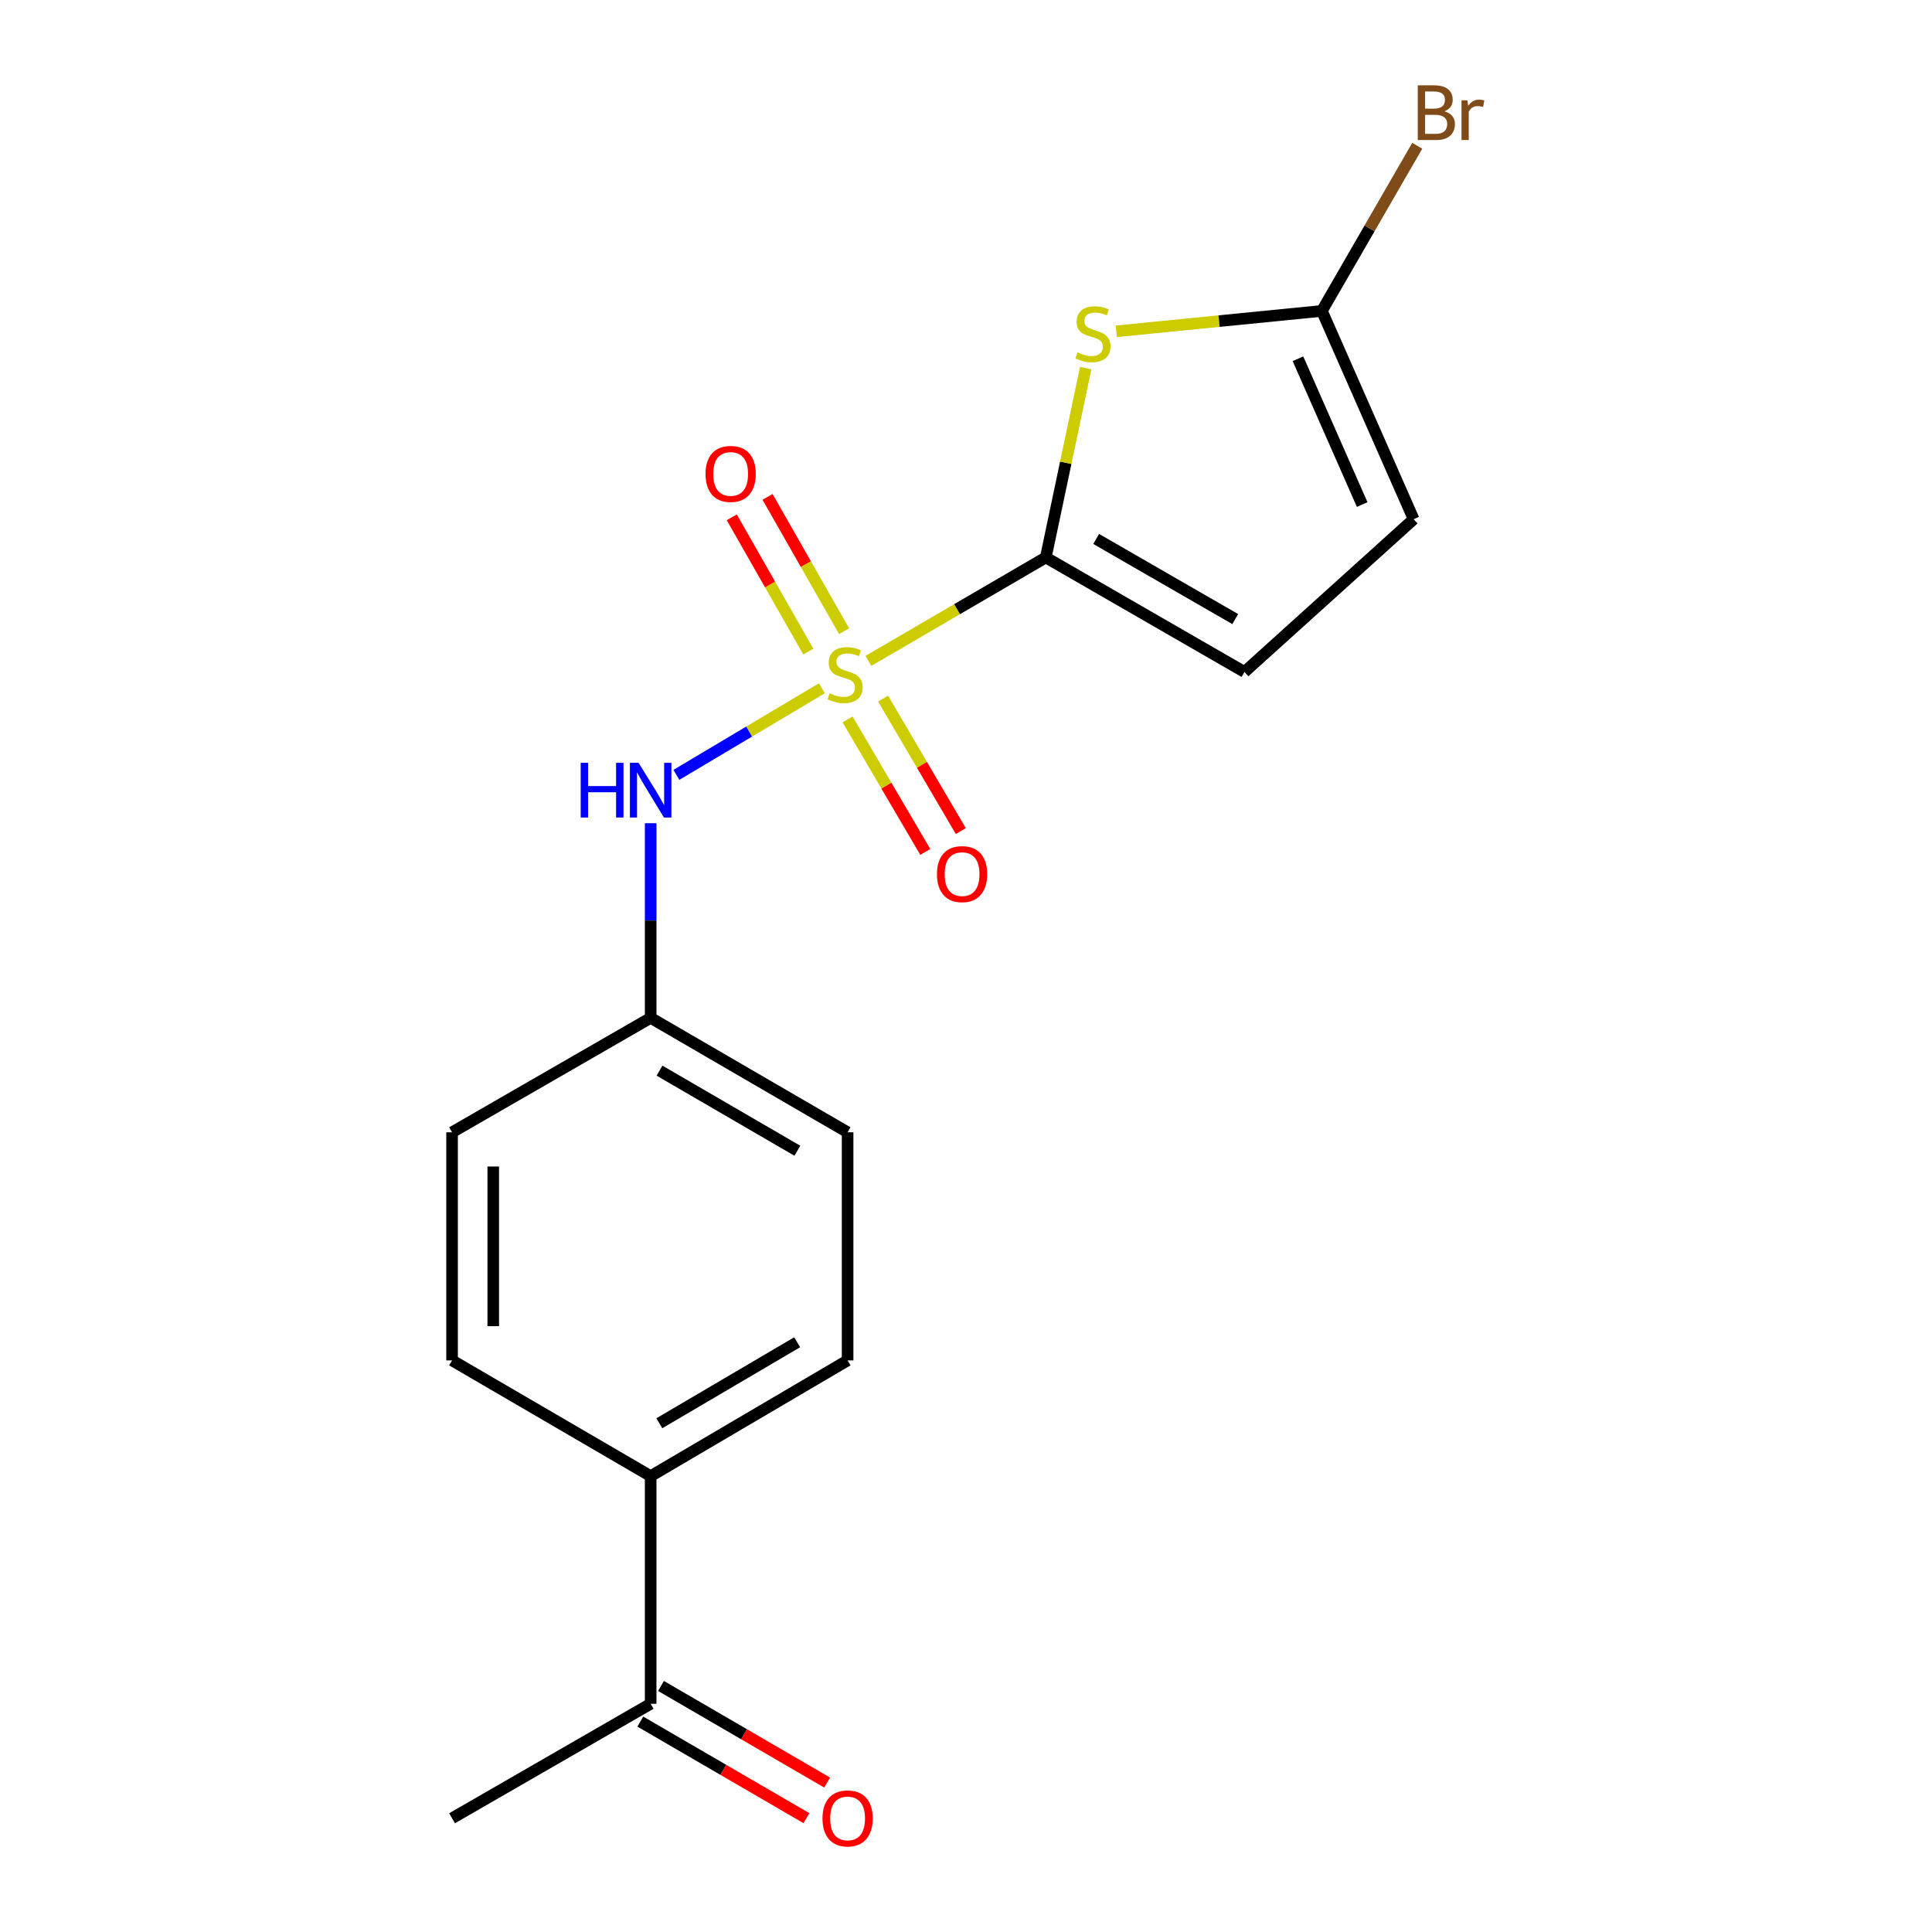 <?xml version='1.0' encoding='iso-8859-1'?>
<svg version='1.1' baseProfile='full'
              xmlns='http://www.w3.org/2000/svg'
                      xmlns:rdkit='http://www.rdkit.org/xml'
                      xmlns:xlink='http://www.w3.org/1999/xlink'
                  xml:space='preserve'
width='1000px' height='1000px' viewBox='0 0 1000 1000'>
<!-- END OF HEADER -->
<rect style='opacity:1.0;fill:#FFFFFF;stroke:none' width='1000' height='1000' x='0' y='0'> </rect>
<path class='bond-0' d='M 449.5,342.061 L 495.401,315.3' style='fill:none;fill-rule:evenodd;stroke:#CCCC00;stroke-width:6px;stroke-linecap:butt;stroke-linejoin:miter;stroke-opacity:1' />
<path class='bond-0' d='M 495.401,315.3 L 541.302,288.539' style='fill:none;fill-rule:evenodd;stroke:#000000;stroke-width:6px;stroke-linecap:butt;stroke-linejoin:miter;stroke-opacity:1' />
<path class='bond-3' d='M 425.407,356.252 L 387.754,378.658' style='fill:none;fill-rule:evenodd;stroke:#CCCC00;stroke-width:6px;stroke-linecap:butt;stroke-linejoin:miter;stroke-opacity:1' />
<path class='bond-3' d='M 387.754,378.658 L 350.102,401.063' style='fill:none;fill-rule:evenodd;stroke:#0000FF;stroke-width:6px;stroke-linecap:butt;stroke-linejoin:miter;stroke-opacity:1' />
<path class='bond-6' d='M 438.7,372.373 L 458.812,406.664' style='fill:none;fill-rule:evenodd;stroke:#CCCC00;stroke-width:6px;stroke-linecap:butt;stroke-linejoin:miter;stroke-opacity:1' />
<path class='bond-6' d='M 458.812,406.664 L 478.924,440.955' style='fill:none;fill-rule:evenodd;stroke:#FF0000;stroke-width:6px;stroke-linecap:butt;stroke-linejoin:miter;stroke-opacity:1' />
<path class='bond-6' d='M 457.093,361.586 L 477.204,395.877' style='fill:none;fill-rule:evenodd;stroke:#CCCC00;stroke-width:6px;stroke-linecap:butt;stroke-linejoin:miter;stroke-opacity:1' />
<path class='bond-6' d='M 477.204,395.877 L 497.316,430.168' style='fill:none;fill-rule:evenodd;stroke:#FF0000;stroke-width:6px;stroke-linecap:butt;stroke-linejoin:miter;stroke-opacity:1' />
<path class='bond-7' d='M 436.921,326.717 L 417.103,291.957' style='fill:none;fill-rule:evenodd;stroke:#CCCC00;stroke-width:6px;stroke-linecap:butt;stroke-linejoin:miter;stroke-opacity:1' />
<path class='bond-7' d='M 417.103,291.957 L 397.285,257.196' style='fill:none;fill-rule:evenodd;stroke:#FF0000;stroke-width:6px;stroke-linecap:butt;stroke-linejoin:miter;stroke-opacity:1' />
<path class='bond-7' d='M 418.398,337.278 L 398.58,302.517' style='fill:none;fill-rule:evenodd;stroke:#CCCC00;stroke-width:6px;stroke-linecap:butt;stroke-linejoin:miter;stroke-opacity:1' />
<path class='bond-7' d='M 398.58,302.517 L 378.762,267.757' style='fill:none;fill-rule:evenodd;stroke:#FF0000;stroke-width:6px;stroke-linecap:butt;stroke-linejoin:miter;stroke-opacity:1' />
<path class='bond-1' d='M 541.302,288.539 L 551.63,239.533' style='fill:none;fill-rule:evenodd;stroke:#000000;stroke-width:6px;stroke-linecap:butt;stroke-linejoin:miter;stroke-opacity:1' />
<path class='bond-1' d='M 551.63,239.533 L 561.957,190.527' style='fill:none;fill-rule:evenodd;stroke:#CCCC00;stroke-width:6px;stroke-linecap:butt;stroke-linejoin:miter;stroke-opacity:1' />
<path class='bond-4' d='M 541.302,288.539 L 644.136,347.804' style='fill:none;fill-rule:evenodd;stroke:#000000;stroke-width:6px;stroke-linecap:butt;stroke-linejoin:miter;stroke-opacity:1' />
<path class='bond-4' d='M 567.374,278.955 L 639.358,320.44' style='fill:none;fill-rule:evenodd;stroke:#000000;stroke-width:6px;stroke-linecap:butt;stroke-linejoin:miter;stroke-opacity:1' />
<path class='bond-2' d='M 577.773,171.49 L 630.992,166.207' style='fill:none;fill-rule:evenodd;stroke:#CCCC00;stroke-width:6px;stroke-linecap:butt;stroke-linejoin:miter;stroke-opacity:1' />
<path class='bond-2' d='M 630.992,166.207 L 684.211,160.924' style='fill:none;fill-rule:evenodd;stroke:#000000;stroke-width:6px;stroke-linecap:butt;stroke-linejoin:miter;stroke-opacity:1' />
<path class='bond-14' d='M 684.211,160.924 L 708.888,118.186' style='fill:none;fill-rule:evenodd;stroke:#000000;stroke-width:6px;stroke-linecap:butt;stroke-linejoin:miter;stroke-opacity:1' />
<path class='bond-14' d='M 708.888,118.186 L 733.565,75.449' style='fill:none;fill-rule:evenodd;stroke:#7F4C19;stroke-width:6px;stroke-linecap:butt;stroke-linejoin:miter;stroke-opacity:1' />
<path class='bond-18' d='M 684.211,160.924 L 731.701,268.733' style='fill:none;fill-rule:evenodd;stroke:#000000;stroke-width:6px;stroke-linecap:butt;stroke-linejoin:miter;stroke-opacity:1' />
<path class='bond-18' d='M 671.821,185.691 L 705.064,261.157' style='fill:none;fill-rule:evenodd;stroke:#000000;stroke-width:6px;stroke-linecap:butt;stroke-linejoin:miter;stroke-opacity:1' />
<path class='bond-11' d='M 336.783,426.094 L 336.783,476.468' style='fill:none;fill-rule:evenodd;stroke:#0000FF;stroke-width:6px;stroke-linecap:butt;stroke-linejoin:miter;stroke-opacity:1' />
<path class='bond-11' d='M 336.783,476.468 L 336.783,526.842' style='fill:none;fill-rule:evenodd;stroke:#000000;stroke-width:6px;stroke-linecap:butt;stroke-linejoin:miter;stroke-opacity:1' />
<path class='bond-5' d='M 644.136,347.804 L 731.701,268.733' style='fill:none;fill-rule:evenodd;stroke:#000000;stroke-width:6px;stroke-linecap:butt;stroke-linejoin:miter;stroke-opacity:1' />
<path class='bond-8' d='M 336.783,881.875 L 336.783,764.044' style='fill:none;fill-rule:evenodd;stroke:#000000;stroke-width:6px;stroke-linecap:butt;stroke-linejoin:miter;stroke-opacity:1' />
<path class='bond-10' d='M 331.426,891.092 L 374.419,916.083' style='fill:none;fill-rule:evenodd;stroke:#000000;stroke-width:6px;stroke-linecap:butt;stroke-linejoin:miter;stroke-opacity:1' />
<path class='bond-10' d='M 374.419,916.083 L 417.412,941.075' style='fill:none;fill-rule:evenodd;stroke:#FF0000;stroke-width:6px;stroke-linecap:butt;stroke-linejoin:miter;stroke-opacity:1' />
<path class='bond-10' d='M 342.141,872.657 L 385.134,897.649' style='fill:none;fill-rule:evenodd;stroke:#000000;stroke-width:6px;stroke-linecap:butt;stroke-linejoin:miter;stroke-opacity:1' />
<path class='bond-10' d='M 385.134,897.649 L 428.127,922.64' style='fill:none;fill-rule:evenodd;stroke:#FF0000;stroke-width:6px;stroke-linecap:butt;stroke-linejoin:miter;stroke-opacity:1' />
<path class='bond-17' d='M 336.783,881.875 L 233.985,941.128' style='fill:none;fill-rule:evenodd;stroke:#000000;stroke-width:6px;stroke-linecap:butt;stroke-linejoin:miter;stroke-opacity:1' />
<path class='bond-9' d='M 336.783,764.044 L 438.717,704.139' style='fill:none;fill-rule:evenodd;stroke:#000000;stroke-width:6px;stroke-linecap:butt;stroke-linejoin:miter;stroke-opacity:1' />
<path class='bond-9' d='M 341.27,736.675 L 412.624,694.742' style='fill:none;fill-rule:evenodd;stroke:#000000;stroke-width:6px;stroke-linecap:butt;stroke-linejoin:miter;stroke-opacity:1' />
<path class='bond-19' d='M 336.783,764.044 L 233.985,704.139' style='fill:none;fill-rule:evenodd;stroke:#000000;stroke-width:6px;stroke-linecap:butt;stroke-linejoin:miter;stroke-opacity:1' />
<path class='bond-15' d='M 336.783,526.842 L 233.985,586.072' style='fill:none;fill-rule:evenodd;stroke:#000000;stroke-width:6px;stroke-linecap:butt;stroke-linejoin:miter;stroke-opacity:1' />
<path class='bond-16' d='M 336.783,526.842 L 438.717,586.072' style='fill:none;fill-rule:evenodd;stroke:#000000;stroke-width:6px;stroke-linecap:butt;stroke-linejoin:miter;stroke-opacity:1' />
<path class='bond-16' d='M 341.361,554.163 L 412.715,595.624' style='fill:none;fill-rule:evenodd;stroke:#000000;stroke-width:6px;stroke-linecap:butt;stroke-linejoin:miter;stroke-opacity:1' />
<path class='bond-12' d='M 233.985,704.139 L 233.985,586.072' style='fill:none;fill-rule:evenodd;stroke:#000000;stroke-width:6px;stroke-linecap:butt;stroke-linejoin:miter;stroke-opacity:1' />
<path class='bond-12' d='M 255.308,686.429 L 255.308,603.782' style='fill:none;fill-rule:evenodd;stroke:#000000;stroke-width:6px;stroke-linecap:butt;stroke-linejoin:miter;stroke-opacity:1' />
<path class='bond-13' d='M 438.717,704.139 L 438.717,586.072' style='fill:none;fill-rule:evenodd;stroke:#000000;stroke-width:6px;stroke-linecap:butt;stroke-linejoin:miter;stroke-opacity:1' />
<path  class='atom-0' d='M 429.414 358.827
Q 429.734 358.947, 431.054 359.507
Q 432.374 360.067, 433.814 360.427
Q 435.294 360.747, 436.734 360.747
Q 439.414 360.747, 440.974 359.467
Q 442.534 358.147, 442.534 355.867
Q 442.534 354.307, 441.734 353.347
Q 440.974 352.387, 439.774 351.867
Q 438.574 351.347, 436.574 350.747
Q 434.054 349.987, 432.534 349.267
Q 431.054 348.547, 429.974 347.027
Q 428.934 345.507, 428.934 342.947
Q 428.934 339.387, 431.334 337.187
Q 433.774 334.987, 438.574 334.987
Q 441.854 334.987, 445.574 336.547
L 444.654 339.627
Q 441.254 338.227, 438.694 338.227
Q 435.934 338.227, 434.414 339.387
Q 432.894 340.507, 432.934 342.467
Q 432.934 343.987, 433.694 344.907
Q 434.494 345.827, 435.614 346.347
Q 436.774 346.867, 438.694 347.467
Q 441.254 348.267, 442.774 349.067
Q 444.294 349.867, 445.374 351.507
Q 446.494 353.107, 446.494 355.867
Q 446.494 359.787, 443.854 361.907
Q 441.254 363.987, 436.894 363.987
Q 434.374 363.987, 432.454 363.427
Q 430.574 362.907, 428.334 361.987
L 429.414 358.827
' fill='#CCCC00'/>
<path  class='atom-2' d='M 557.717 182.407
Q 558.037 182.527, 559.357 183.087
Q 560.677 183.647, 562.117 184.007
Q 563.597 184.327, 565.037 184.327
Q 567.717 184.327, 569.277 183.047
Q 570.837 181.727, 570.837 179.447
Q 570.837 177.887, 570.037 176.927
Q 569.277 175.967, 568.077 175.447
Q 566.877 174.927, 564.877 174.327
Q 562.357 173.567, 560.837 172.847
Q 559.357 172.127, 558.277 170.607
Q 557.237 169.087, 557.237 166.527
Q 557.237 162.967, 559.637 160.767
Q 562.077 158.567, 566.877 158.567
Q 570.157 158.567, 573.877 160.127
L 572.957 163.207
Q 569.557 161.807, 566.997 161.807
Q 564.237 161.807, 562.717 162.967
Q 561.197 164.087, 561.237 166.047
Q 561.237 167.567, 561.997 168.487
Q 562.797 169.407, 563.917 169.927
Q 565.077 170.447, 566.997 171.047
Q 569.557 171.847, 571.077 172.647
Q 572.597 173.447, 573.677 175.087
Q 574.797 176.687, 574.797 179.447
Q 574.797 183.367, 572.157 185.487
Q 569.557 187.567, 565.197 187.567
Q 562.677 187.567, 560.757 187.007
Q 558.877 186.487, 556.637 185.567
L 557.717 182.407
' fill='#CCCC00'/>
<path  class='atom-4' d='M 300.563 394.828
L 304.403 394.828
L 304.403 406.868
L 318.883 406.868
L 318.883 394.828
L 322.723 394.828
L 322.723 423.148
L 318.883 423.148
L 318.883 410.068
L 304.403 410.068
L 304.403 423.148
L 300.563 423.148
L 300.563 394.828
' fill='#0000FF'/>
<path  class='atom-4' d='M 330.523 394.828
L 339.803 409.828
Q 340.723 411.308, 342.203 413.988
Q 343.683 416.668, 343.763 416.828
L 343.763 394.828
L 347.523 394.828
L 347.523 423.148
L 343.643 423.148
L 333.683 406.748
Q 332.523 404.828, 331.283 402.628
Q 330.083 400.428, 329.723 399.748
L 329.723 423.148
L 326.043 423.148
L 326.043 394.828
L 330.523 394.828
' fill='#0000FF'/>
<path  class='atom-7' d='M 484.97 452.436
Q 484.97 445.636, 488.33 441.836
Q 491.69 438.036, 497.97 438.036
Q 504.25 438.036, 507.61 441.836
Q 510.97 445.636, 510.97 452.436
Q 510.97 459.316, 507.57 463.236
Q 504.17 467.116, 497.97 467.116
Q 491.73 467.116, 488.33 463.236
Q 484.97 459.356, 484.97 452.436
M 497.97 463.916
Q 502.29 463.916, 504.61 461.036
Q 506.97 458.116, 506.97 452.436
Q 506.97 446.876, 504.61 444.076
Q 502.29 441.236, 497.97 441.236
Q 493.65 441.236, 491.29 444.036
Q 488.97 446.836, 488.97 452.436
Q 488.97 458.156, 491.29 461.036
Q 493.65 463.916, 497.97 463.916
' fill='#FF0000'/>
<path  class='atom-8' d='M 365.185 245.299
Q 365.185 238.499, 368.545 234.699
Q 371.905 230.899, 378.185 230.899
Q 384.465 230.899, 387.825 234.699
Q 391.185 238.499, 391.185 245.299
Q 391.185 252.179, 387.785 256.099
Q 384.385 259.979, 378.185 259.979
Q 371.945 259.979, 368.545 256.099
Q 365.185 252.219, 365.185 245.299
M 378.185 256.779
Q 382.505 256.779, 384.825 253.899
Q 387.185 250.979, 387.185 245.299
Q 387.185 239.739, 384.825 236.939
Q 382.505 234.099, 378.185 234.099
Q 373.865 234.099, 371.505 236.899
Q 369.185 239.699, 369.185 245.299
Q 369.185 251.019, 371.505 253.899
Q 373.865 256.779, 378.185 256.779
' fill='#FF0000'/>
<path  class='atom-11' d='M 425.717 941.208
Q 425.717 934.408, 429.077 930.608
Q 432.437 926.808, 438.717 926.808
Q 444.997 926.808, 448.357 930.608
Q 451.717 934.408, 451.717 941.208
Q 451.717 948.088, 448.317 952.008
Q 444.917 955.888, 438.717 955.888
Q 432.477 955.888, 429.077 952.008
Q 425.717 948.128, 425.717 941.208
M 438.717 952.688
Q 443.037 952.688, 445.357 949.808
Q 447.717 946.888, 447.717 941.208
Q 447.717 935.648, 445.357 932.848
Q 443.037 930.008, 438.717 930.008
Q 434.397 930.008, 432.037 932.808
Q 429.717 935.608, 429.717 941.208
Q 429.717 946.928, 432.037 949.808
Q 434.397 952.688, 438.717 952.688
' fill='#FF0000'/>
<path  class='atom-15' d='M 747.592 57.607
Q 750.312 58.367, 751.672 60.047
Q 753.072 61.687, 753.072 64.127
Q 753.072 68.047, 750.552 70.287
Q 748.072 72.487, 743.352 72.487
L 733.832 72.487
L 733.832 44.167
L 742.192 44.167
Q 747.032 44.167, 749.472 46.127
Q 751.912 48.087, 751.912 51.687
Q 751.912 55.967, 747.592 57.607
M 737.632 47.367
L 737.632 56.247
L 742.192 56.247
Q 744.992 56.247, 746.432 55.127
Q 747.912 53.967, 747.912 51.687
Q 747.912 47.367, 742.192 47.367
L 737.632 47.367
M 743.352 69.287
Q 746.112 69.287, 747.592 67.967
Q 749.072 66.647, 749.072 64.127
Q 749.072 61.807, 747.432 60.647
Q 745.832 59.447, 742.752 59.447
L 737.632 59.447
L 737.632 69.287
L 743.352 69.287
' fill='#7F4C19'/>
<path  class='atom-15' d='M 759.512 51.927
L 759.952 54.767
Q 762.112 51.567, 765.632 51.567
Q 766.752 51.567, 768.272 51.967
L 767.672 55.327
Q 765.952 54.927, 764.992 54.927
Q 763.312 54.927, 762.192 55.607
Q 761.112 56.247, 760.232 57.807
L 760.232 72.487
L 756.472 72.487
L 756.472 51.927
L 759.512 51.927
' fill='#7F4C19'/>
</svg>
